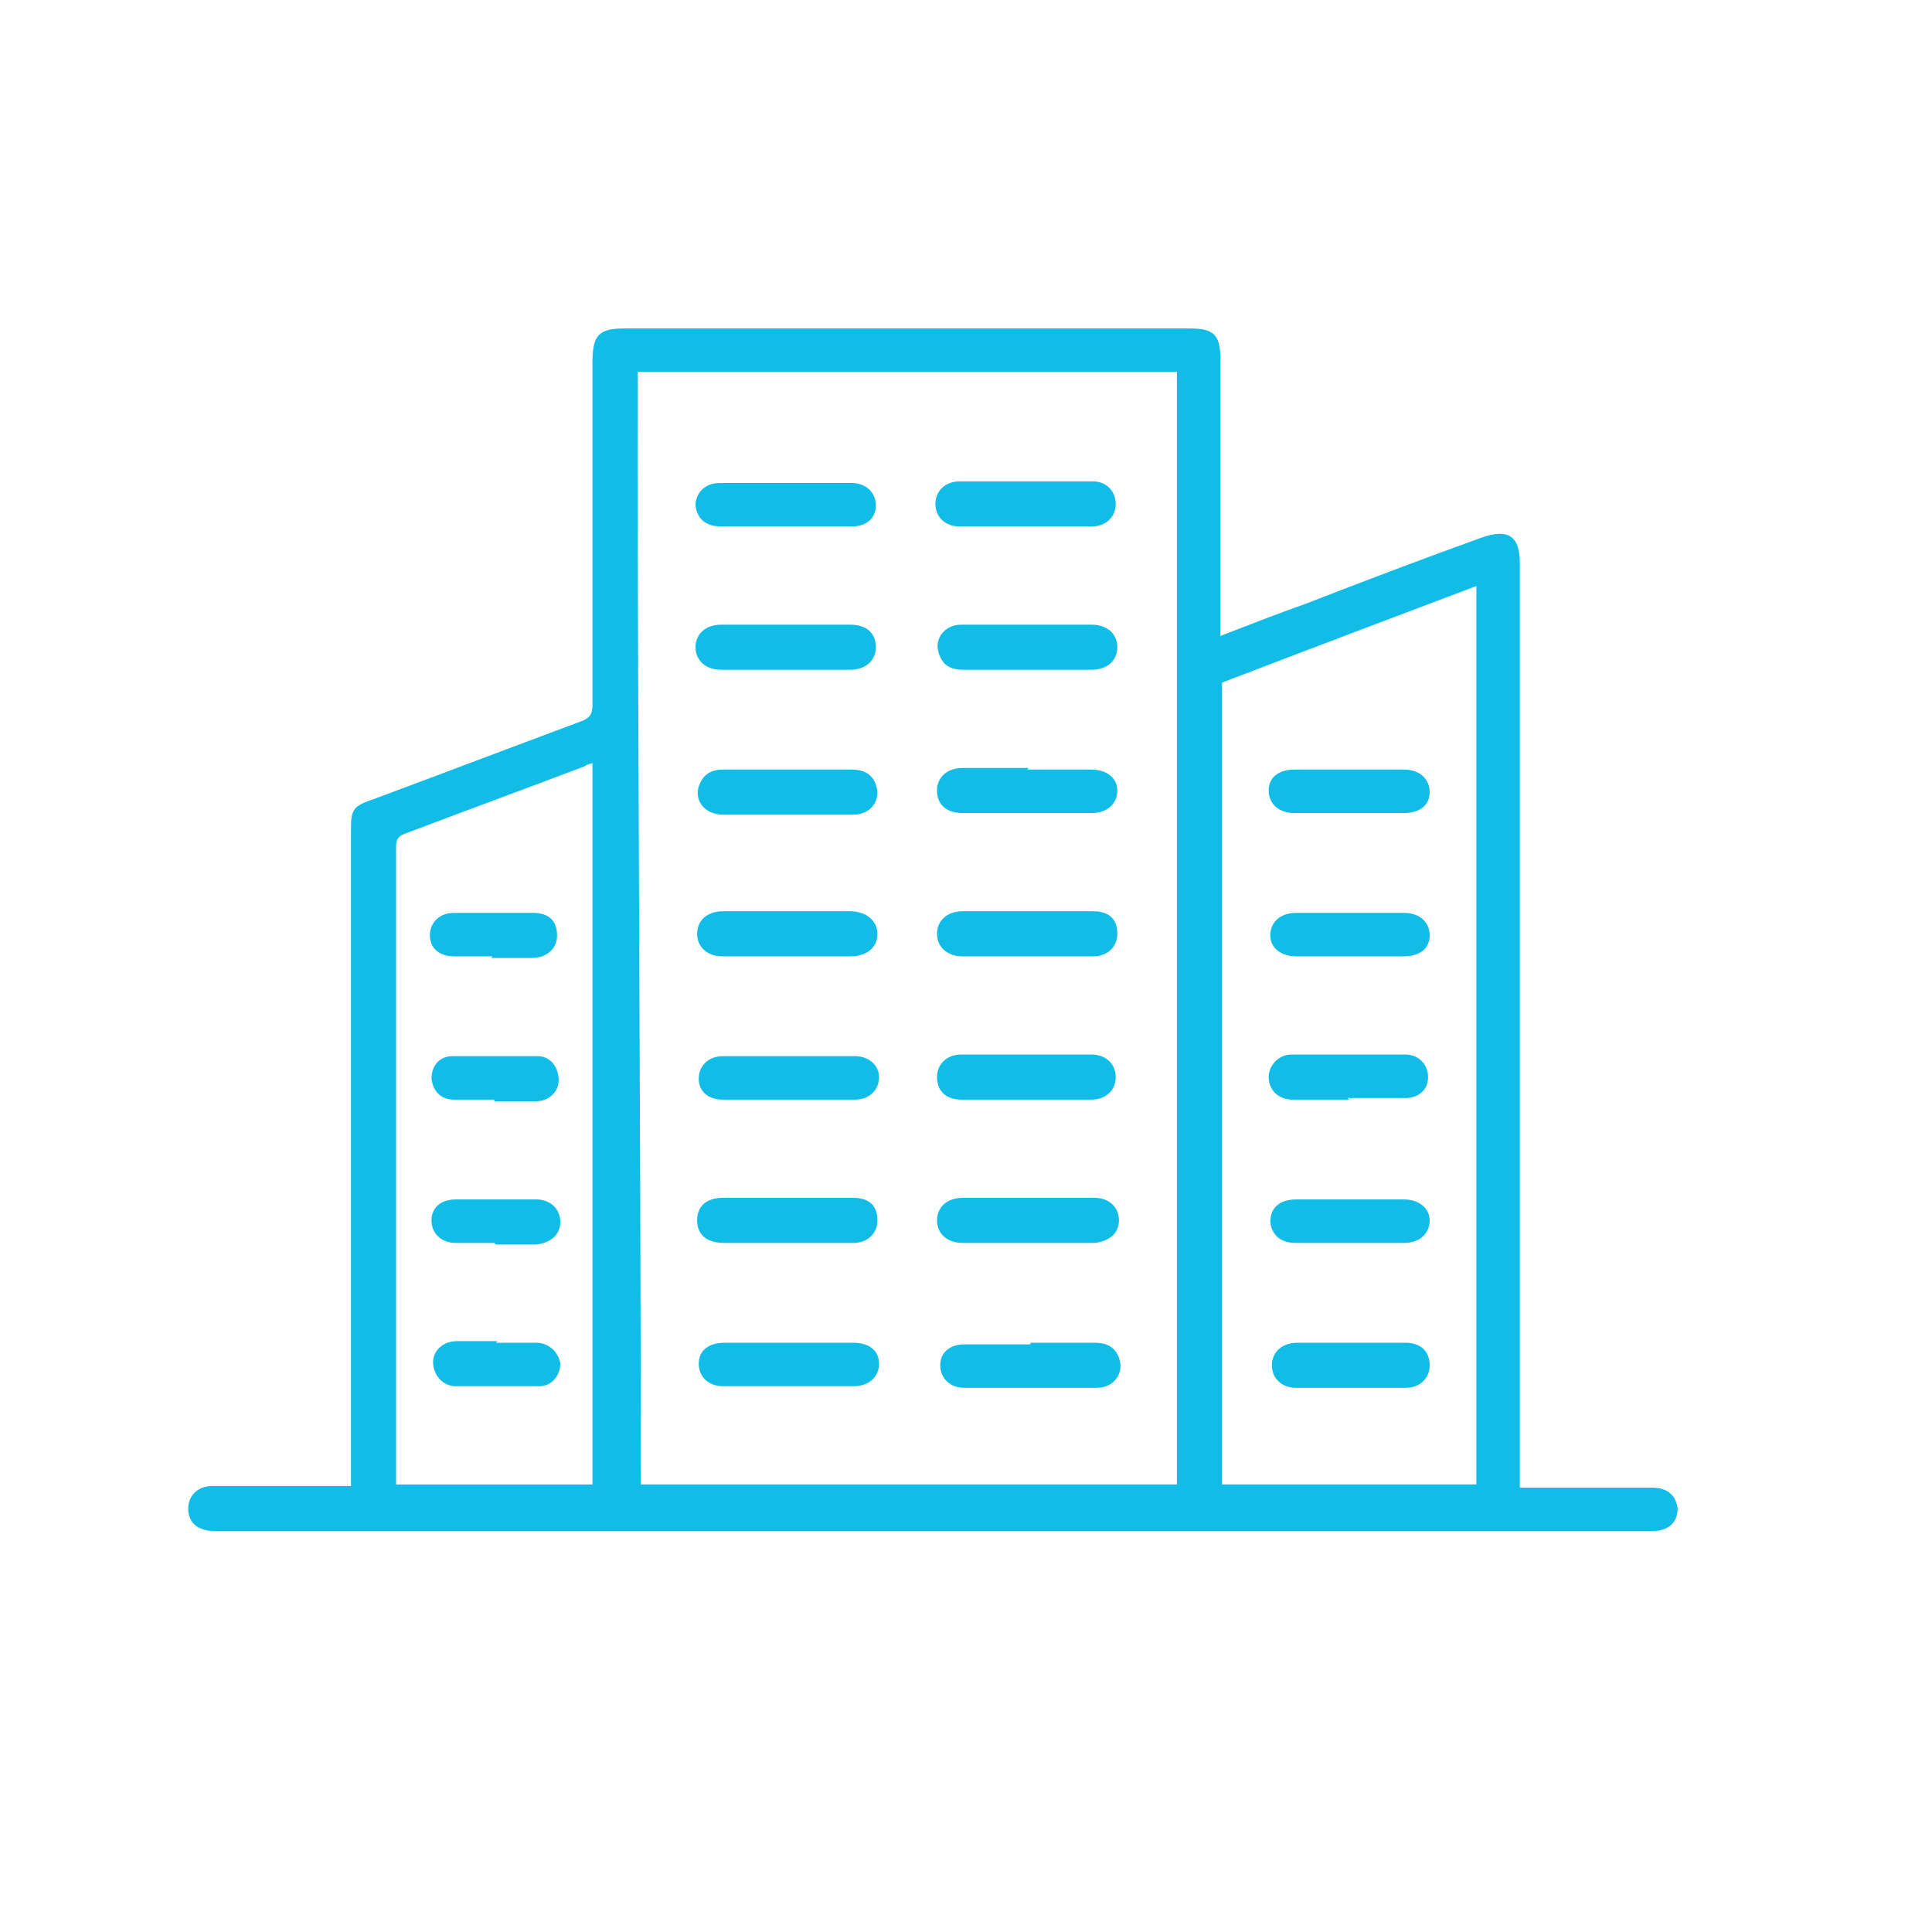 <?xml version="1.0" encoding="UTF-8"?>
<svg id="Layer_1" data-name="Layer 1" xmlns="http://www.w3.org/2000/svg" viewBox="0 0 12 12">
  <defs>
    <style>
      .cls-1 {
        fill: #11bde7;
        stroke-width: 0px;
      }
    </style>
  </defs>
  <path class="cls-1" d="M2.18,9.23s0-.07,0-.09c0-1.32,0-2.64,0-3.96,0-.15,0-.17.15-.22.43-.16.85-.32,1.28-.48.05-.02.07-.04.07-.1,0-.71,0-1.42,0-2.13,0-.17.04-.21.2-.21,1.17,0,2.34,0,3.51,0,.15,0,.19.04.19.19,0,.54,0,1.09,0,1.63,0,.03,0,.05,0,.09.18-.07.36-.14.53-.2.36-.14.73-.28,1.09-.41.17-.06.24-.01.24.16,0,1.86,0,3.73,0,5.59,0,.05,0,.1,0,.15.18,0,.35,0,.53,0,.1,0,.19,0,.29,0,.1,0,.15.05.16.13,0,.09-.06.14-.16.14-.34,0-.69,0-1.03,0-1.75,0-3.5,0-5.25,0-.88,0-1.76,0-2.64,0-.1,0-.16-.04-.17-.12-.01-.09.05-.16.15-.16.25,0,.51,0,.76,0,.03,0,.05,0,.09,0ZM7.31,9.22V2.31h-3.35c0,2.31.02,4.61.02,6.91h3.32ZM7.59,9.22h1.58V3.64c-.53.2-1.06.4-1.58.6v4.99ZM3.68,4.74s-.04.01-.05.02c-.37.14-.75.28-1.12.42-.05.02-.05.05-.05.09,0,1.29,0,2.58,0,3.87,0,.03,0,.05,0,.08h1.22v-4.48Z"/>
  <path class="cls-1" d="M6.38,3.88c.13,0,.27,0,.4,0,.1,0,.16.06.16.14,0,.08-.06.14-.16.14-.26,0-.53,0-.79,0-.06,0-.12-.01-.15-.08-.05-.1.02-.2.13-.2.14,0,.28,0,.41,0h0Z"/>
  <path class="cls-1" d="M4.88,4.16c-.13,0-.27,0-.4,0-.1,0-.16-.06-.16-.14,0-.08.06-.14.16-.14.27,0,.53,0,.8,0,.1,0,.16.05.16.14,0,.08-.06.14-.16.14-.13,0-.27,0-.4,0h0Z"/>
  <path class="cls-1" d="M6.37,3.27c-.14,0-.27,0-.41,0-.09,0-.15-.06-.15-.14,0-.08.06-.14.15-.14.28,0,.56,0,.83,0,.08,0,.14.06.14.14,0,.08-.06.14-.15.14-.14,0-.28,0-.41,0h0Z"/>
  <path class="cls-1" d="M6.38,5.94c-.13,0-.27,0-.4,0-.1,0-.16-.06-.16-.14,0-.08.06-.14.16-.14.27,0,.54,0,.81,0,.1,0,.15.05.15.14,0,.08-.06.14-.15.14-.14,0-.27,0-.41,0Z"/>
  <path class="cls-1" d="M4.9,6.83c-.14,0-.28,0-.41,0-.09,0-.15-.05-.15-.13,0-.08.06-.14.15-.14.27,0,.55,0,.82,0,.09,0,.15.06.15.13,0,.08-.06.14-.15.14-.14,0-.27,0-.41,0Z"/>
  <path class="cls-1" d="M6.38,4.78c.13,0,.27,0,.4,0,.09,0,.16.05.16.13,0,.08-.06.14-.16.14-.27,0-.53,0-.8,0-.1,0-.16-.05-.16-.14,0-.08.06-.14.16-.14.14,0,.27,0,.41,0h0Z"/>
  <path class="cls-1" d="M6.4,8.34c.13,0,.27,0,.4,0,.1,0,.15.05.16.14,0,.08-.06.14-.15.14-.27,0-.55,0-.82,0-.09,0-.15-.06-.15-.14,0-.08.06-.13.15-.13.14,0,.28,0,.41,0h0Z"/>
  <path class="cls-1" d="M4.88,4.78c.14,0,.27,0,.41,0,.1,0,.15.05.16.14,0,.08-.06.14-.15.14-.27,0-.54,0-.81,0-.12,0-.19-.1-.14-.2.03-.06.08-.08.14-.08.14,0,.27,0,.41,0Z"/>
  <path class="cls-1" d="M6.38,6.83c-.14,0-.27,0-.41,0-.09,0-.15-.05-.15-.14,0-.08.06-.14.15-.14.27,0,.54,0,.81,0,.09,0,.15.06.15.14,0,.08-.06.14-.15.14-.14,0-.27,0-.41,0h0Z"/>
  <path class="cls-1" d="M4.88,3.27c-.13,0-.27,0-.4,0-.1,0-.15-.05-.16-.13,0-.08.06-.14.15-.14.27,0,.55,0,.82,0,.09,0,.15.06.15.14,0,.08-.06.13-.15.13-.14,0-.28,0-.41,0Z"/>
  <path class="cls-1" d="M4.9,8.34c.13,0,.27,0,.4,0,.1,0,.16.05.16.13,0,.08-.06.14-.16.14-.27,0-.54,0-.81,0-.09,0-.15-.06-.15-.14,0-.08.06-.13.16-.13.14,0,.27,0,.41,0Z"/>
  <path class="cls-1" d="M6.38,7.72c-.13,0-.27,0-.4,0-.1,0-.16-.06-.16-.14,0-.08.06-.14.16-.14.27,0,.55,0,.82,0,.09,0,.15.06.15.14,0,.08-.06.13-.15.14-.14,0-.28,0-.41,0h0Z"/>
  <path class="cls-1" d="M4.89,5.94c-.13,0-.27,0-.4,0-.1,0-.16-.06-.16-.14,0-.08.06-.14.16-.14.26,0,.53,0,.79,0,.1,0,.17.06.17.14,0,.08-.06.14-.17.14-.13,0-.26,0-.39,0Z"/>
  <path class="cls-1" d="M4.89,7.72c-.13,0-.26,0-.39,0-.11,0-.17-.05-.17-.14,0-.09.06-.14.16-.14.27,0,.54,0,.81,0,.1,0,.15.05.15.14,0,.08-.06.14-.15.14-.14,0-.27,0-.41,0Z"/>
  <path class="cls-1" d="M8.38,4.78c.11,0,.23,0,.34,0,.1,0,.16.06.16.14,0,.08-.06.13-.16.13-.23,0-.45,0-.68,0-.1,0-.16-.06-.16-.14,0-.08.06-.13.16-.13.11,0,.22,0,.33,0h0Z"/>
  <path class="cls-1" d="M8.38,6.83c-.12,0-.23,0-.35,0-.09,0-.15-.06-.15-.14,0-.07.06-.14.14-.14.24,0,.47,0,.71,0,.08,0,.14.06.14.14,0,.08-.06.13-.14.13-.12,0-.24,0-.36,0h0Z"/>
  <path class="cls-1" d="M8.38,8.34c.12,0,.23,0,.35,0,.09,0,.15.05.15.14,0,.08-.06.14-.15.14-.23,0-.45,0-.68,0-.09,0-.15-.06-.15-.14,0-.08.06-.14.16-.14.11,0,.22,0,.33,0Z"/>
  <path class="cls-1" d="M8.38,5.94c-.11,0-.22,0-.33,0-.09,0-.16-.05-.16-.13,0-.08.06-.14.16-.14.22,0,.45,0,.67,0,.1,0,.16.06.16.14,0,.08-.06.13-.16.13-.11,0-.23,0-.34,0h0Z"/>
  <path class="cls-1" d="M8.39,7.45c.11,0,.22,0,.33,0,.1,0,.16.06.16.13,0,.08-.06.14-.16.14-.22,0-.45,0-.67,0-.1,0-.15-.05-.16-.13,0-.09.06-.14.16-.14.11,0,.23,0,.34,0Z"/>
  <path class="cls-1" d="M3.07,6.83c-.08,0-.17,0-.25,0-.08,0-.13-.05-.14-.13,0-.08.05-.14.13-.14.18,0,.35,0,.53,0,.08,0,.13.07.13.15,0,.07-.06.13-.14.13-.09,0-.17,0-.26,0h0Z"/>
  <path class="cls-1" d="M3.08,8.34c.08,0,.16,0,.25,0,.08,0,.14.06.15.13,0,.07-.05.14-.13.14-.17,0-.35,0-.52,0-.08,0-.14-.07-.14-.15,0-.07.06-.13.15-.13.08,0,.17,0,.25,0Z"/>
  <path class="cls-1" d="M3.06,5.94c-.08,0-.16,0-.24,0-.09,0-.15-.05-.15-.13,0-.08.06-.14.15-.14.16,0,.32,0,.49,0,.1,0,.15.05.15.14,0,.08-.06.14-.16.14-.08,0-.16,0-.25,0Z"/>
  <path class="cls-1" d="M3.07,7.72c-.08,0-.16,0-.24,0-.09,0-.15-.06-.15-.14,0-.08.06-.13.15-.13.17,0,.33,0,.5,0,.09,0,.15.06.15.14,0,.08-.06.13-.15.14-.08,0-.17,0-.25,0h0Z"/>
</svg>